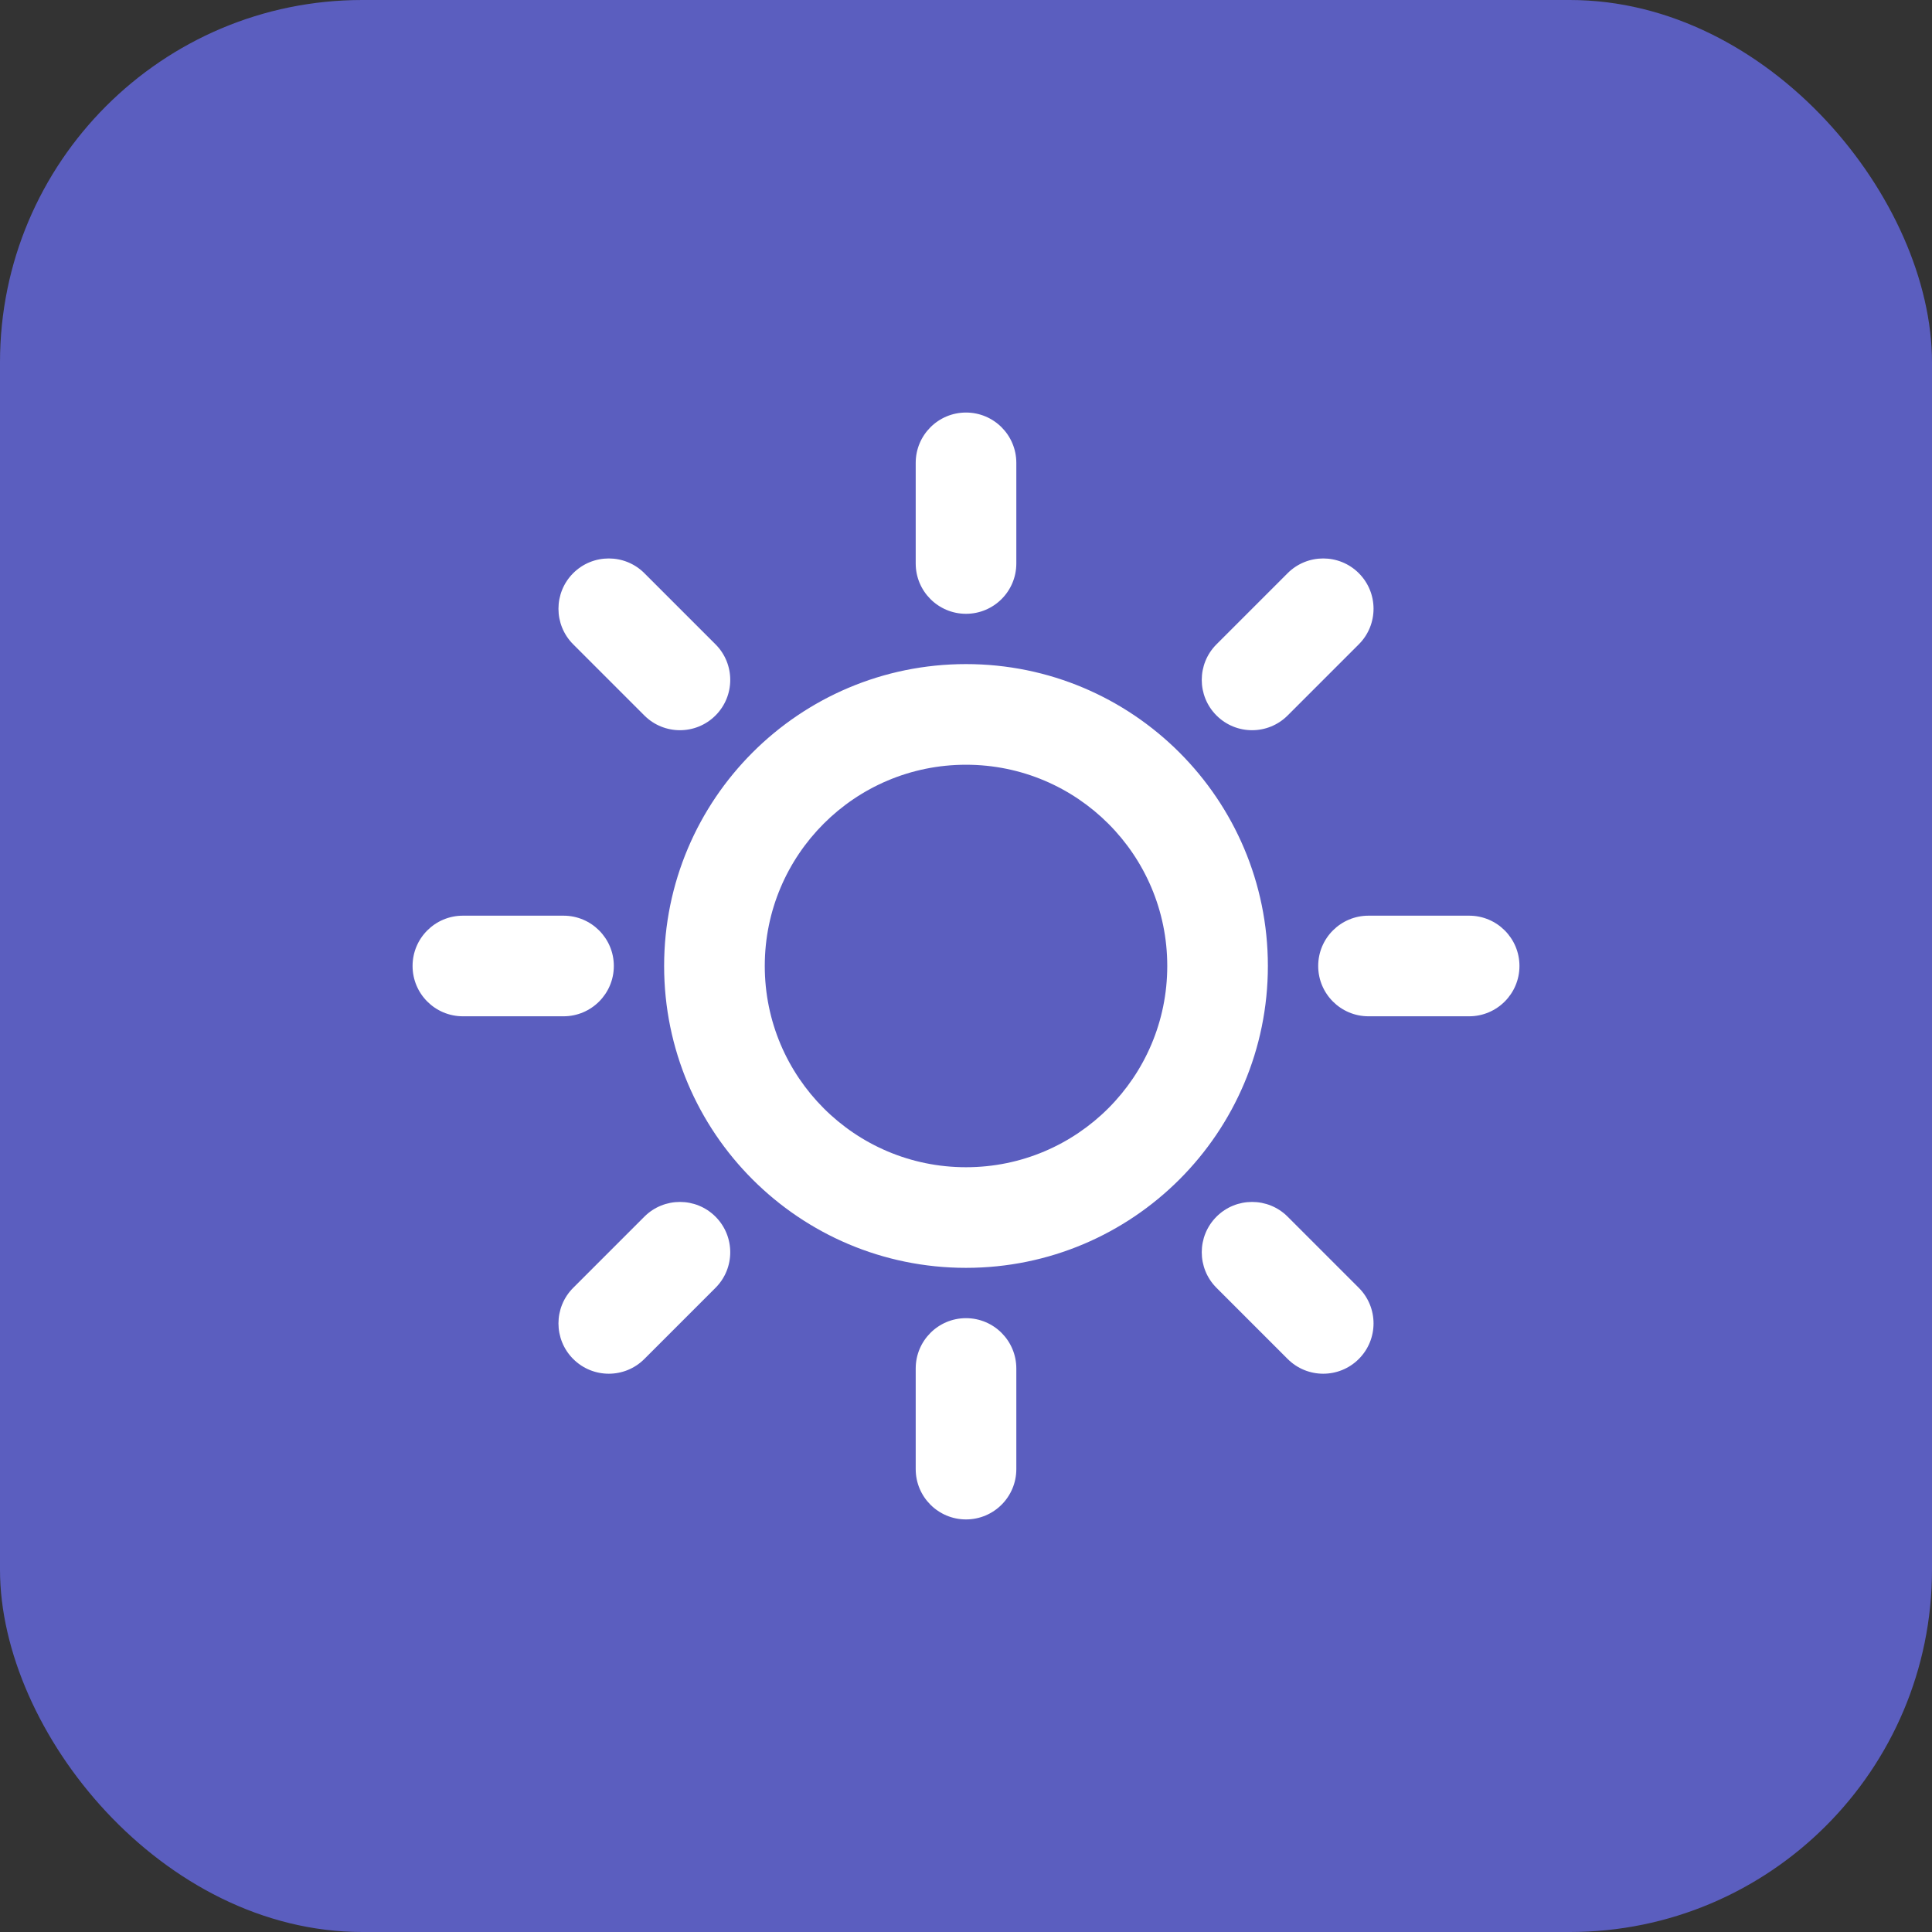 <svg width="64" height="64" viewBox="0 0 64 64" fill="none" xmlns="http://www.w3.org/2000/svg">
<rect x="0" y="0" width="64" height="64" fill="#333333" stroke="none"/>
<rect width="64" height="64" rx="12" fill="#5B5EBF"/>
<path fill-rule="evenodd" clip-rule="evenodd" d="M32 13.666C32.921 13.666 33.667 14.412 33.667 15.333V18.666C33.667 19.587 32.921 20.333 32 20.333C31.08 20.333 30.334 19.587 30.334 18.666V15.333C30.334 14.412 31.08 13.666 32 13.666ZM18.988 18.987C19.639 18.337 20.695 18.337 21.345 18.987L23.702 21.344C24.353 21.995 24.353 23.05 23.702 23.701C23.052 24.352 21.996 24.352 21.345 23.701L18.988 21.344C18.337 20.694 18.337 19.638 18.988 18.987ZM45.012 18.987C45.663 19.638 45.663 20.694 45.012 21.344L42.655 23.701C42.004 24.352 40.949 24.352 40.298 23.701C39.647 23.05 39.647 21.995 40.298 21.344L42.655 18.987C43.306 18.337 44.361 18.337 45.012 18.987ZM32 25.333C28.318 25.333 25.334 28.317 25.334 31.999C25.334 35.681 28.318 38.666 32 38.666C35.682 38.666 38.667 35.681 38.667 31.999C38.667 28.317 35.682 25.333 32 25.333ZM22 31.999C22 26.477 26.477 21.999 32 21.999C37.523 21.999 42 26.477 42 31.999C42 37.522 37.523 41.999 32 41.999C26.477 41.999 22 37.522 22 31.999ZM13.667 31.999C13.667 31.079 14.413 30.333 15.334 30.333H18.667C19.587 30.333 20.334 31.079 20.334 31.999C20.334 32.92 19.587 33.666 18.667 33.666H15.334C14.413 33.666 13.667 32.92 13.667 31.999ZM43.667 31.999C43.667 31.079 44.413 30.333 45.334 30.333H48.667C49.587 30.333 50.334 31.079 50.334 31.999C50.334 32.92 49.587 33.666 48.667 33.666H45.334C44.413 33.666 43.667 32.92 43.667 31.999ZM23.702 40.304C24.353 40.955 24.353 42.01 23.702 42.661L21.345 45.018C20.695 45.669 19.639 45.669 18.988 45.018C18.337 44.367 18.337 43.312 18.988 42.661L21.345 40.304C21.996 39.653 23.052 39.653 23.702 40.304ZM40.298 40.304C40.949 39.653 42.004 39.653 42.655 40.304L45.012 42.661C45.663 43.312 45.663 44.367 45.012 45.018C44.361 45.669 43.306 45.669 42.655 45.018L40.298 42.661C39.647 42.01 39.647 40.955 40.298 40.304ZM32 43.666C32.921 43.666 33.667 44.412 33.667 45.333V48.666C33.667 49.587 32.921 50.333 32 50.333C31.08 50.333 30.334 49.587 30.334 48.666V45.333C30.334 44.412 31.08 43.666 32 43.666Z" fill="white"/>
</svg>
